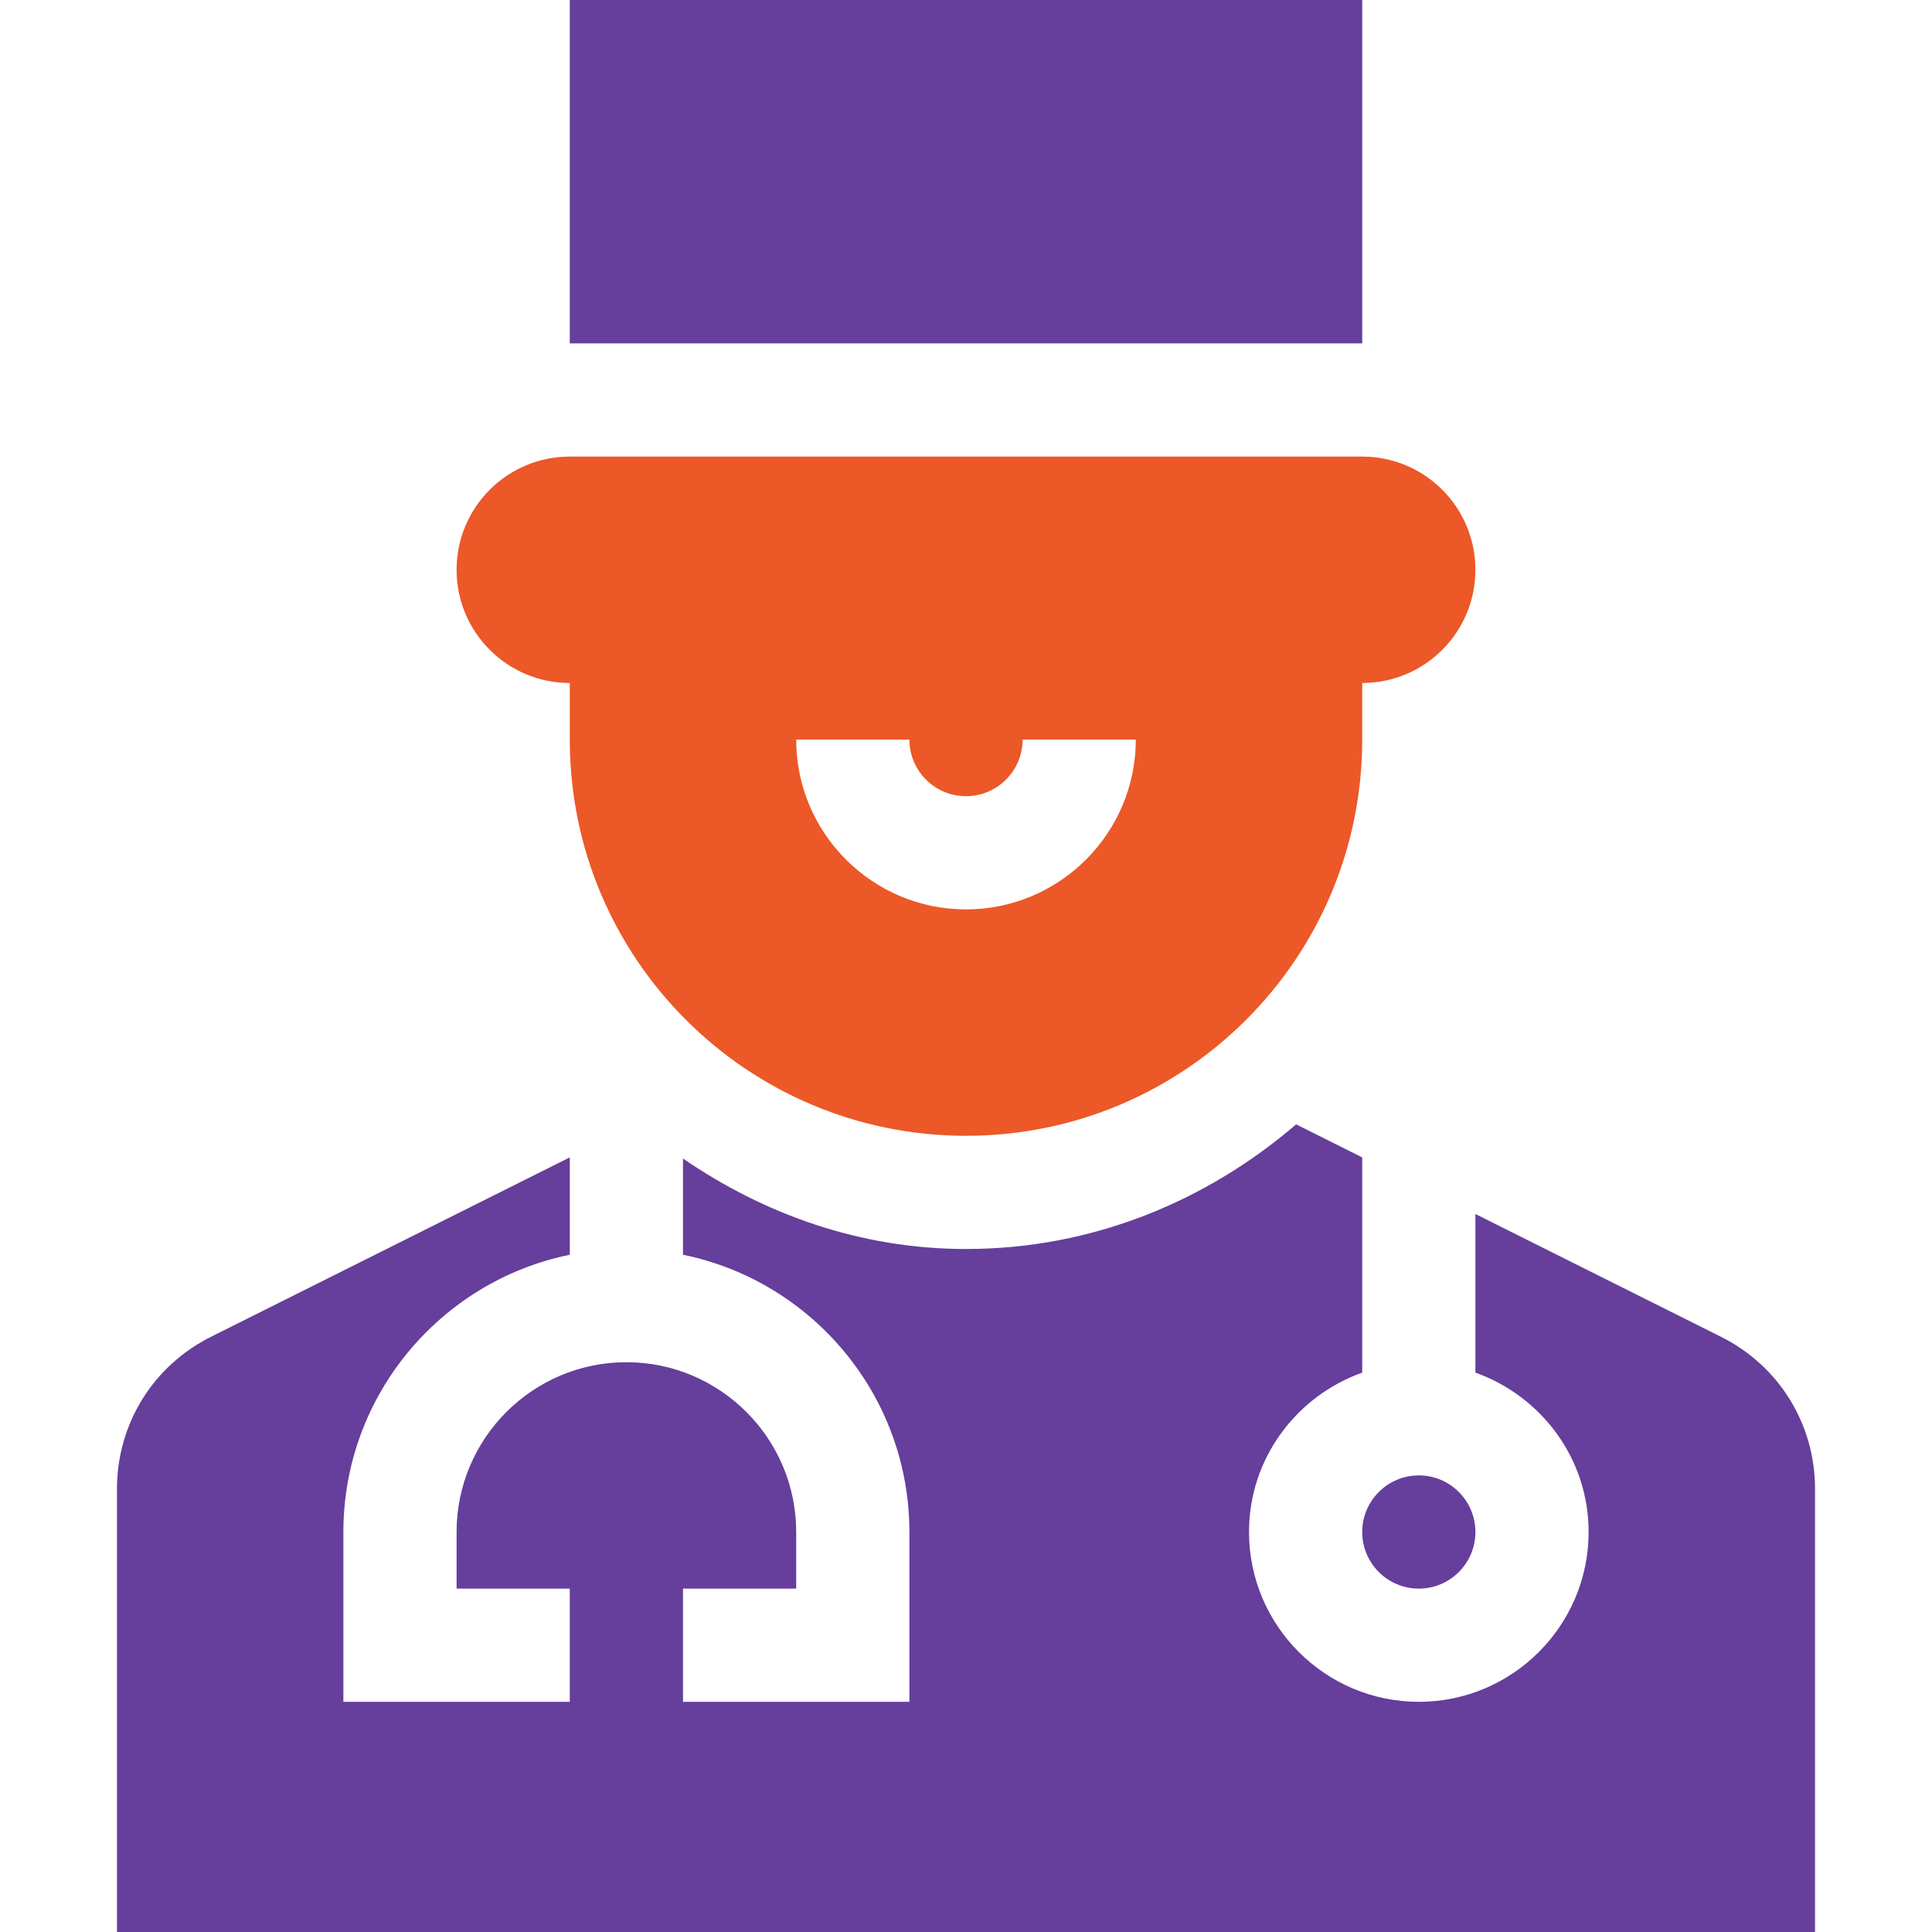 <?xml version="1.0" encoding="UTF-8"?> <svg xmlns="http://www.w3.org/2000/svg" width="200" height="200" viewBox="0 0 200 200" fill="none"><path d="M58.984 0H141.016V35.547H58.984V0Z" fill="#663E9C"></path><path d="M141.016 47.266H58.984C52.512 47.266 47.266 52.512 47.266 58.984C47.266 65.456 52.512 70.703 58.984 70.703V76.562C58.984 99.214 77.348 117.578 100 117.578C122.652 117.578 141.016 99.214 141.016 76.562V70.703C147.488 70.703 152.734 65.456 152.734 58.984C152.734 52.512 147.488 47.266 141.016 47.266ZM100 94.141C90.308 94.141 82.422 86.255 82.422 76.562H94.141C94.141 79.796 96.767 82.422 100 82.422C103.233 82.422 105.859 79.791 105.859 76.558H117.578C117.578 86.252 109.692 94.141 100 94.141Z" fill="#EC5827"></path><path d="M141.016 158.594C141.016 161.827 143.642 164.453 146.875 164.453C150.108 164.453 152.734 161.827 152.734 158.594C152.734 155.36 150.108 152.734 146.875 152.734C143.642 152.734 141.016 155.36 141.016 158.594Z" fill="#663E9C"></path><path d="M12.109 154.12V200H187.891V154.12C187.891 147.418 184.166 141.394 178.175 138.394L152.734 125.673V142.094C159.54 144.522 164.453 150.964 164.453 158.594C164.453 168.286 156.567 176.172 146.875 176.172C137.183 176.172 129.297 168.286 129.297 158.594C129.297 150.964 134.21 144.522 141.016 142.094V119.814L134.174 116.393C124.942 124.324 113.097 129.297 100 129.297C89.062 129.297 79.1 125.693 70.703 119.93V129.891C84.059 132.613 94.141 144.447 94.141 158.594V176.172H70.703V164.453H82.422V158.594C82.422 148.901 74.536 141.016 64.844 141.016C55.151 141.016 47.266 148.901 47.266 158.594V164.453H58.984V176.172H35.547V158.594C35.547 144.447 45.628 132.613 58.984 129.891V119.814L21.825 138.394C15.834 141.394 12.109 147.418 12.109 154.12Z" fill="#663E9C"></path></svg> 